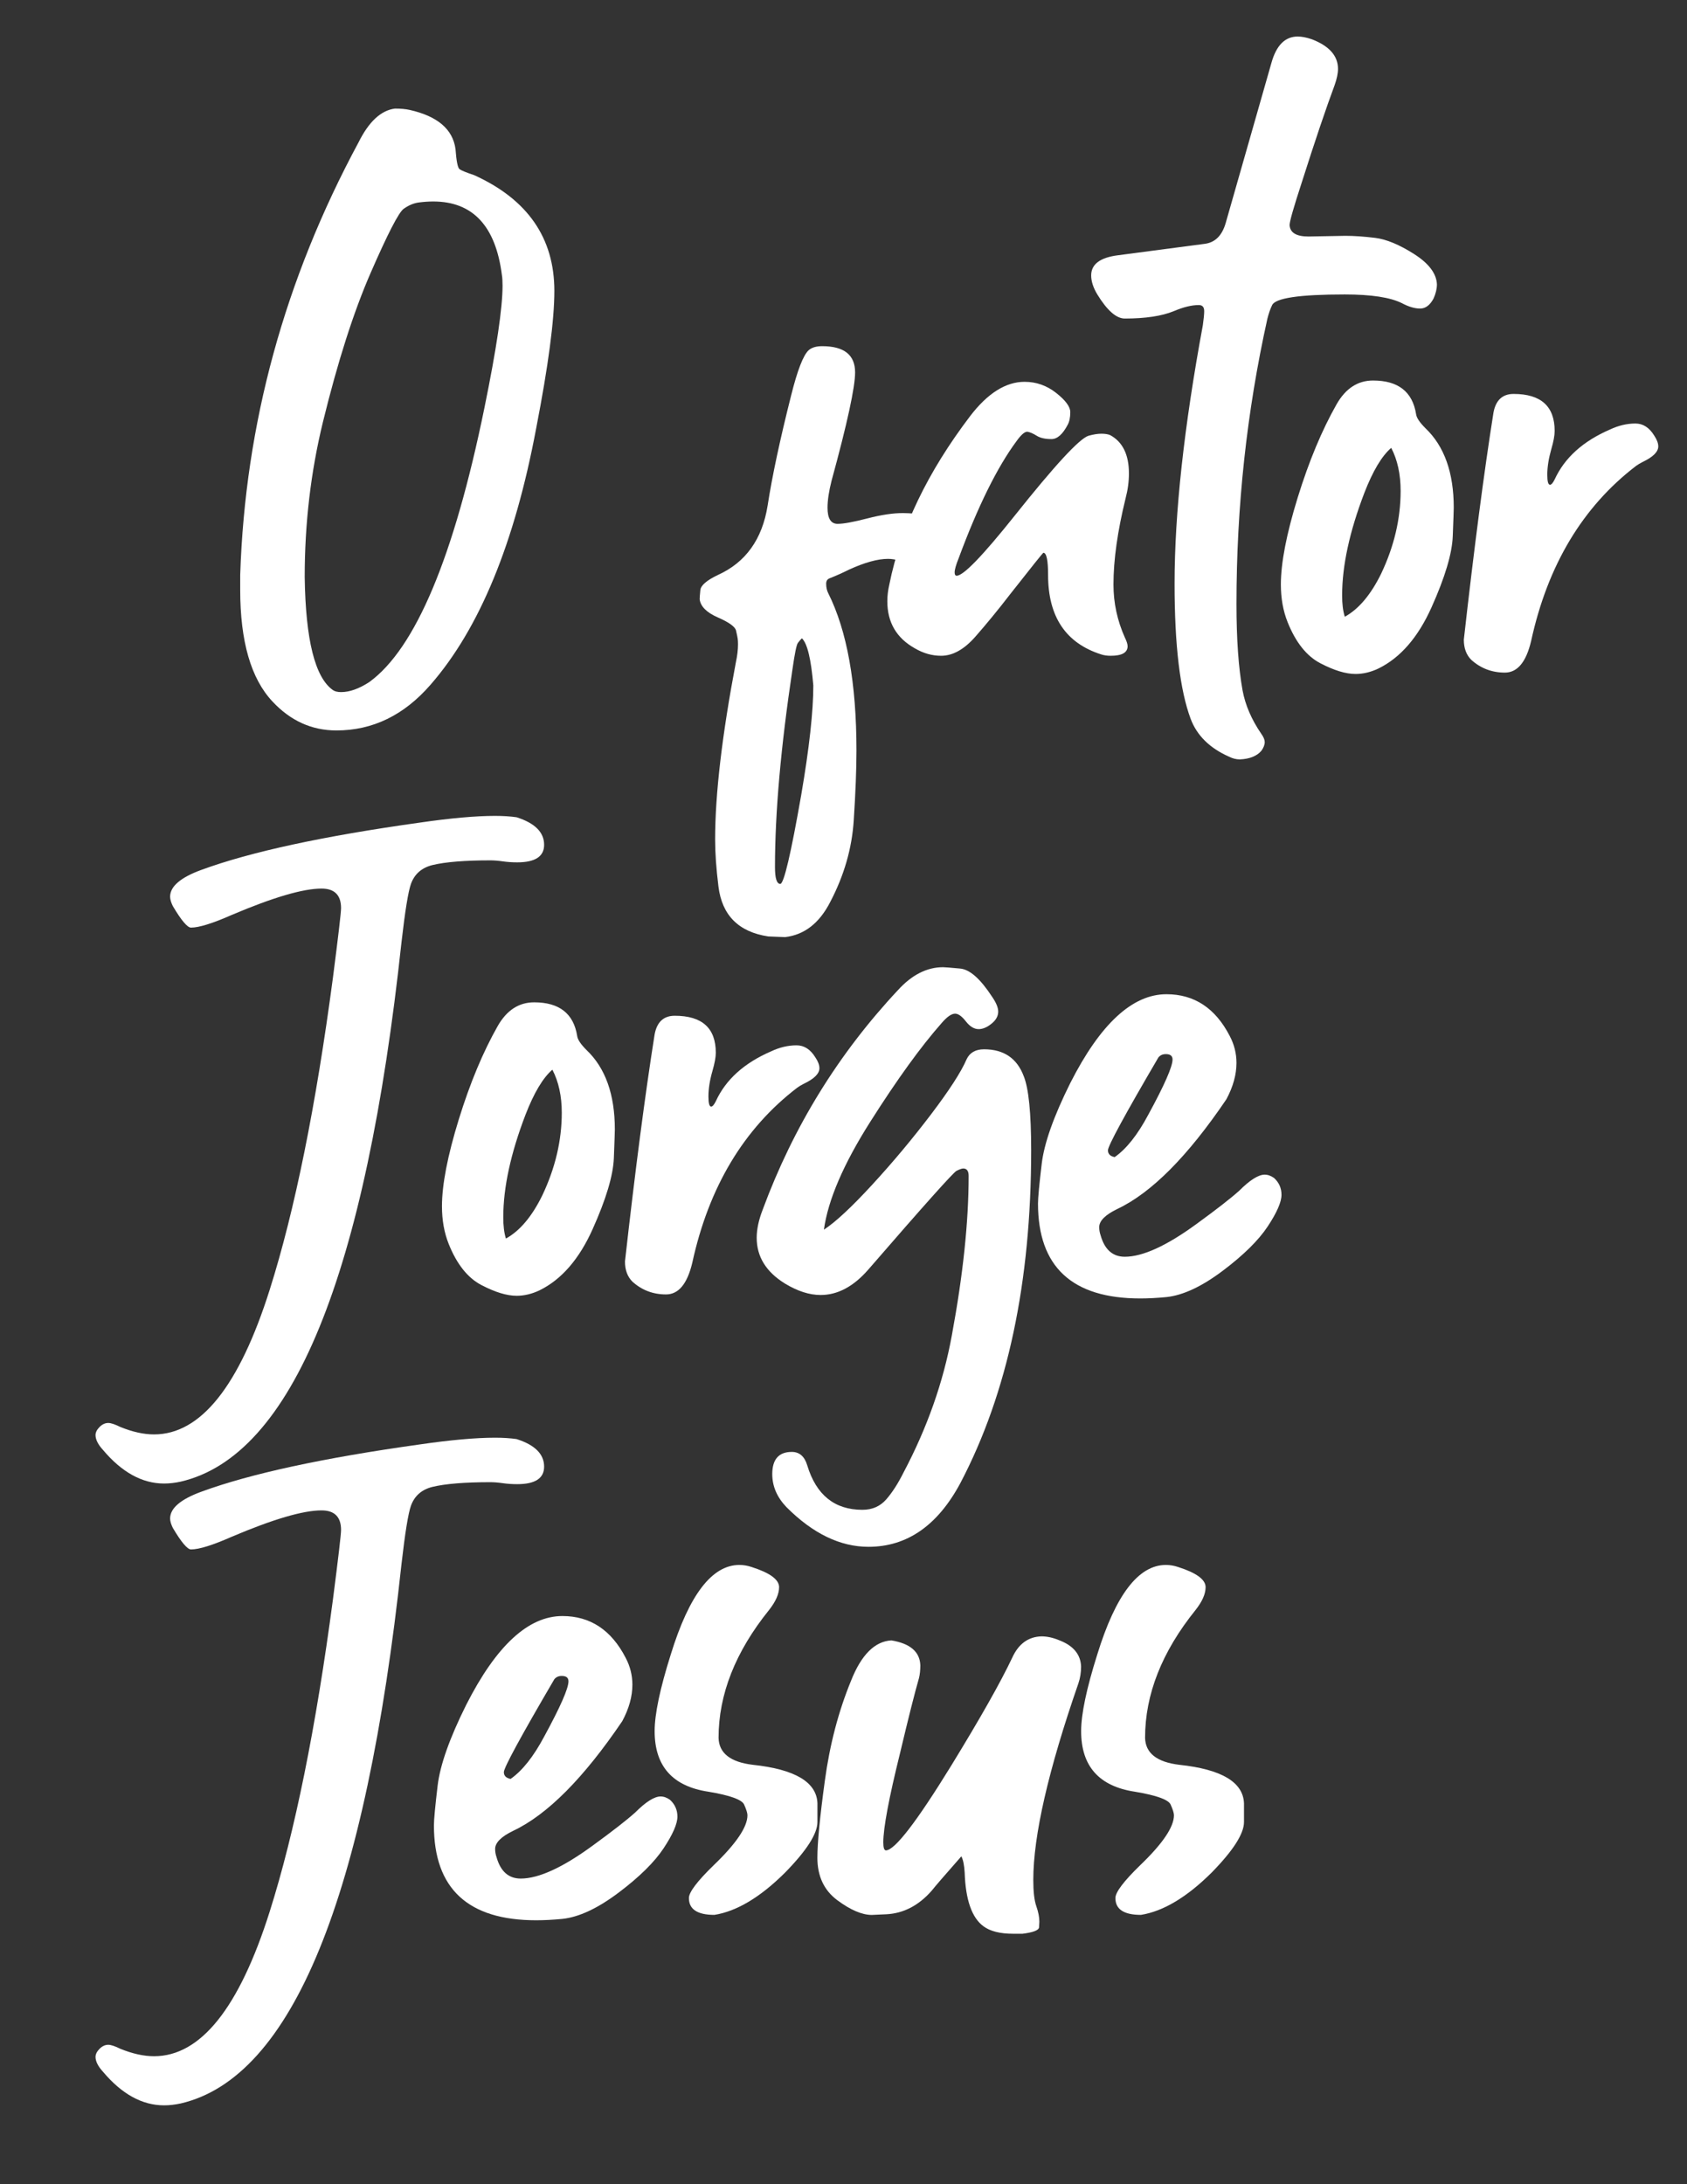 <?xml version="1.0" encoding="utf-8"?>
<!-- Generator: Adobe Illustrator 23.0.2, SVG Export Plug-In . SVG Version: 6.00 Build 0)  -->
<svg version="1.0" id="Layer_1" xmlns="http://www.w3.org/2000/svg" xmlns:xlink="http://www.w3.org/1999/xlink" x="0px" y="0px"
	 viewBox="0 0 323 418" style="enable-background:new 0 0 323 418;" xml:space="preserve">
<rect x="0" y="0" width="323" height="418" fill="#333333" stroke="none"/>
<style type="text/css">
	.st0{fill:#FFFFFF;}
</style>
<g>
	<path class="st0" d="M64.41,139.79c-4.72,0-8.8-1.85-12.24-5.54c-4.12-4.38-6.18-11.51-6.18-21.38v-2.83
		c0.94-28.94,8.5-56.54,22.67-82.82c1.97-3.95,4.29-6.1,6.96-6.44c1.11,0,2.06,0.09,2.83,0.26c5.32,1.2,8.24,3.69,8.76,7.47
		c0.17,2.32,0.43,3.61,0.77,3.86c0.34,0.26,1.29,0.64,2.83,1.16c10.22,4.64,15.33,12.02,15.33,22.15c0,5.58-1.16,14.34-3.48,26.28
		c-4.12,21.98-10.86,38.34-20.22,49.07C77.37,136.87,71.36,139.79,64.41,139.79z M65.31,132.45c1.63,0,3.43-0.64,5.41-1.93
		c8.84-6.44,16.18-23.91,22.02-52.42c2.32-11.33,3.48-19.15,3.48-23.44c0-0.86-0.04-1.55-0.13-2.06
		c-1.2-9.36-5.58-14.04-13.14-14.04c-0.86,0-1.78,0.06-2.77,0.19c-0.99,0.13-1.95,0.54-2.9,1.22c-0.95,0.69-3.05,4.77-6.31,12.24
		c-3.26,7.47-6.31,17-9.15,28.59c-2.32,9.53-3.48,19.41-3.48,29.63c0.17,12.02,1.97,19.23,5.41,21.64
		C64.1,132.32,64.62,132.45,65.31,132.45z"/>
	<path class="st0" d="M150.31,179.34l-3.22-0.13c-5.67-0.86-8.84-4.04-9.53-9.53c-0.43-3.44-0.64-6.44-0.64-9.02
		c0-8.67,1.33-20.01,3.99-34c0.26-1.2,0.39-2.32,0.39-3.35c0-0.43-0.02-0.79-0.06-1.09c-0.04-0.3-0.15-0.81-0.32-1.55
		c-0.17-0.73-1.33-1.57-3.48-2.51c-2.15-0.94-3.31-2.1-3.48-3.48c0-0.26,0.04-0.84,0.13-1.74c0.08-0.9,1.2-1.87,3.35-2.9
		c5.32-2.4,8.5-6.83,9.53-13.27c0.86-5.58,2.36-12.62,4.51-21.12c1.2-4.81,2.32-7.68,3.35-8.63c0.6-0.52,1.46-0.77,2.58-0.77
		c4.21,0,6.31,1.67,6.31,5.02c0,2.83-1.5,9.75-4.51,20.74c-0.52,2.06-0.77,3.78-0.77,5.15c0,2.06,0.64,3.09,1.93,3.09
		c1.12,0,3-0.34,5.67-1.03c2.66-0.69,4.94-1.03,6.83-1.03c0.6,0,1.44,0.04,2.51,0.13c1.07,0.09,2.55,1.03,4.44,2.83
		c1.55,1.37,2.32,2.75,2.32,4.12c0,0.86-0.39,1.76-1.16,2.71c-0.77,0.95-1.89,1.42-3.35,1.42c-0.95,0-1.93-0.3-2.96-0.9
		c-1.63-1.03-3.18-1.55-4.64-1.55c-1.98,0-4.47,0.69-7.47,2.06c-1.2,0.6-2.45,1.16-3.74,1.67c-0.43,0.17-0.64,0.51-0.64,1.03
		c0,0.69,0.13,1.29,0.39,1.8c3.61,7.21,5.41,17.26,5.41,30.14c0,3.52-0.17,7.96-0.52,13.33c-0.34,5.37-1.85,10.58-4.51,15.65
		C156.88,176.67,154.01,178.91,150.31,179.34z M149.41,169.16c0.69-0.09,2.02-5.75,3.99-17c1.55-9.02,2.32-16.02,2.32-20.99
		c-0.43-5.07-1.16-8.07-2.19-9.02c-0.26,0.26-0.52,0.56-0.77,0.9c-0.26,0.34-0.6,2.02-1.03,5.02c-2.23,14.85-3.35,27.48-3.35,37.87
		C148.38,168.09,148.72,169.16,149.41,169.16z"/>
	<path class="st0" d="M212.65,125.5c-0.69,0-1.29-0.09-1.8-0.26c-6.78-2.15-10.18-7.21-10.18-15.2c0-2.83-0.3-4.25-0.9-4.25
		c-0.09,0-2.19,2.62-6.31,7.86c-2.32,3.01-4.55,5.73-6.7,8.18c-2.15,2.45-4.34,3.67-6.57,3.67c-1.72,0-3.39-0.47-5.02-1.42
		c-3.52-1.97-5.28-4.98-5.28-9.02c0-1.03,0.13-2.1,0.39-3.22c2.15-10.73,7.3-21.47,15.46-32.2c3.35-4.38,6.83-6.57,10.43-6.57
		c2.23,0,4.25,0.71,6.05,2.13c1.8,1.42,2.7,2.64,2.7,3.67s-0.17,1.85-0.51,2.45c-0.95,1.8-1.98,2.71-3.09,2.71
		c-1.2,0-2.15-0.21-2.83-0.64c-0.69-0.43-1.29-0.69-1.8-0.77c-0.52,0-1.2,0.6-2.06,1.8c-3.69,4.98-7.39,12.45-11.08,22.41
		c-0.52,1.29-0.77,2.19-0.77,2.71c0,0.43,0.13,0.64,0.39,0.64c1.29,0,4.98-3.82,11.08-11.46c7.73-9.7,12.45-14.81,14.17-15.33
		c0.94-0.26,1.76-0.39,2.45-0.39c0.69,0,1.24,0.09,1.67,0.26c2.4,1.29,3.61,3.74,3.61,7.34c0,1.55-0.21,3.14-0.64,4.77
		c-1.54,6.27-2.32,11.77-2.32,16.49c0,3.52,0.73,6.91,2.19,10.17c0.34,0.69,0.52,1.25,0.52,1.67
		C215.87,124.9,214.8,125.5,212.65,125.5z"/>
	<path class="st0" d="M237.38,145.33c-0.69,0-1.37-0.17-2.06-0.52c-3.69-1.63-6.14-4.04-7.34-7.21c-2.06-5.5-3.09-14.12-3.09-25.89
		c0-13.48,1.8-29.97,5.41-49.46c0.17-1.2,0.26-2.1,0.26-2.71c0-0.77-0.34-1.16-1.03-1.16c-1.37,0-2.96,0.39-4.77,1.16
		c-2.32,0.95-5.45,1.42-9.4,1.42c-1.63,0-3.39-1.55-5.28-4.64c-0.77-1.29-1.16-2.49-1.16-3.61c0-2.15,1.72-3.43,5.15-3.86
		l16.62-2.19c1.97-0.26,3.3-1.59,3.99-3.99l8.76-30.66c0.94-3.35,2.62-5.02,5.02-5.02c0.77,0,1.67,0.17,2.7,0.52
		c3.35,1.29,5.02,3.18,5.02,5.67c0,0.86-0.22,1.89-0.64,3.09c-1.63,4.38-3.74,10.61-6.31,18.68c-1.54,4.72-2.32,7.43-2.32,8.12
		c0.08,1.46,1.29,2.19,3.61,2.19l7.08-0.13c1.63,0,3.52,0.13,5.67,0.39c2.15,0.26,4.64,1.29,7.47,3.09c2.83,1.8,4.29,3.74,4.38,5.8
		c0,0.86-0.22,1.76-0.64,2.71c-0.69,1.29-1.55,1.93-2.58,1.93c-1.03,0-2.19-0.34-3.48-1.03c-2.23-1.11-5.88-1.67-10.95-1.67
		c-8.67,0-13.31,0.69-13.91,2.06c-0.34,0.69-0.64,1.55-0.9,2.58c-3.95,17.77-5.92,35.98-5.92,54.61c0,6.7,0.39,12.19,1.16,16.49
		c0.52,2.83,1.72,5.62,3.61,8.37c0.43,0.6,0.64,1.12,0.64,1.55c0,0.51-0.21,1.07-0.64,1.67
		C240.65,144.69,239.27,145.25,237.38,145.33z"/>
	<path class="st0" d="M259.54,128.98c-1.89,0-4.14-0.69-6.76-2.06c-2.62-1.37-4.7-3.99-6.25-7.86c-0.86-2.15-1.29-4.55-1.29-7.21
		c0-4.12,1.07-9.66,3.22-16.62c2.15-6.96,4.64-12.92,7.47-17.9c1.72-3,4.04-4.51,6.96-4.51c4.81,0,7.56,2.15,8.24,6.44
		c0.08,0.69,0.69,1.59,1.8,2.7c3.61,3.44,5.41,8.5,5.41,15.2c0,0.34-0.06,2.17-0.19,5.47c-0.13,3.31-1.48,7.84-4.06,13.59
		c-2.58,5.75-5.97,9.66-10.18,11.72C262.46,128.63,261,128.98,259.54,128.98z M257.48,118.03c2.66-1.46,4.98-4.21,6.96-8.24
		c2.49-5.24,3.73-10.52,3.73-15.84c0-3.18-0.6-5.93-1.8-8.24c-1.8,1.55-3.52,4.42-5.15,8.63c-2.83,7.39-4.25,13.91-4.25,19.58
		C256.96,115.54,257.13,116.91,257.48,118.03z"/>
	<path class="st0" d="M288.13,128.72c-2.49,0-4.64-0.82-6.44-2.45c-0.95-0.95-1.42-2.23-1.42-3.86c1.97-17.52,3.86-31.99,5.67-43.41
		c0.43-2.4,1.72-3.61,3.86-3.61c5.24,0,7.86,2.36,7.86,7.08c0,0.86-0.21,2.02-0.64,3.48c-0.51,1.8-0.77,3.44-0.77,4.89
		c0,1.29,0.17,1.93,0.52,1.93c0.26,0,0.56-0.34,0.9-1.03c1.89-4.12,5.41-7.3,10.56-9.53c1.63-0.77,3.26-1.16,4.89-1.16
		c1.46,0,2.66,0.77,3.61,2.32c0.51,0.77,0.77,1.46,0.77,2.06c0,1.03-0.99,2.02-2.96,2.96c-0.51,0.26-0.95,0.52-1.29,0.77
		c-10.22,7.82-16.92,18.98-20.09,33.49C292.21,126.7,290.53,128.72,288.13,128.72z"/>
	<path class="st0" d="M31.43,283.91c-4.21,0-8.11-2.15-11.72-6.44c-0.94-1.03-1.42-1.98-1.42-2.83c0-0.52,0.26-1.03,0.77-1.55
		c0.52-0.52,1.07-0.77,1.67-0.77c0.52,0,1.29,0.26,2.32,0.77c2.32,0.94,4.47,1.42,6.44,1.42c8.93,0,16.31-9.23,22.15-27.69
		c4.81-15.2,8.84-35.12,12.11-59.76c1.03-7.99,1.55-12.41,1.55-13.27c0-2.49-1.25-3.74-3.74-3.74c-3.52,0-9.23,1.67-17.13,5.02
		c-3.69,1.63-6.31,2.45-7.86,2.45c-0.69,0-1.85-1.37-3.48-4.12c-0.34-0.69-0.52-1.29-0.52-1.8c0-1.97,2.02-3.69,6.05-5.15
		c9.36-3.43,23.27-6.44,41.73-9.02c5.92-0.86,10.73-1.29,14.43-1.29c1.55,0,2.92,0.09,4.12,0.26c3.52,1.12,5.28,2.88,5.28,5.28
		c0,2.23-1.72,3.35-5.15,3.35c-0.95,0-1.87-0.06-2.77-0.19c-0.9-0.13-1.7-0.19-2.38-0.19c-4.89,0-8.59,0.3-11.08,0.9
		c-2.06,0.51-3.44,1.72-4.12,3.61c-0.52,1.46-1.12,5.15-1.8,11.08c-6.87,63.89-20.95,98.32-42.25,103.3
		C33.54,283.78,32.46,283.91,31.43,283.91z"/>
	<path class="st0" d="M98.92,247.98c-1.89,0-4.14-0.69-6.76-2.06c-2.62-1.37-4.7-3.99-6.25-7.86c-0.86-2.15-1.29-4.55-1.29-7.21
		c0-4.12,1.07-9.66,3.22-16.62c2.15-6.96,4.64-12.92,7.47-17.9c1.72-3,4.04-4.51,6.96-4.51c4.81,0,7.56,2.15,8.24,6.44
		c0.08,0.69,0.69,1.59,1.8,2.7c3.61,3.44,5.41,8.5,5.41,15.2c0,0.34-0.06,2.17-0.19,5.47c-0.13,3.31-1.48,7.84-4.06,13.59
		c-2.58,5.75-5.97,9.66-10.18,11.72C101.84,247.63,100.38,247.98,98.92,247.98z M96.86,237.03c2.66-1.46,4.98-4.21,6.96-8.24
		c2.49-5.24,3.74-10.52,3.74-15.84c0-3.18-0.6-5.93-1.8-8.24c-1.8,1.55-3.52,4.42-5.15,8.63c-2.83,7.39-4.25,13.91-4.25,19.58
		C96.35,234.54,96.52,235.91,96.86,237.03z"/>
	<path class="st0" d="M127.52,247.72c-2.49,0-4.64-0.82-6.44-2.45c-0.95-0.95-1.42-2.23-1.42-3.86c1.97-17.52,3.86-31.99,5.67-43.41
		c0.43-2.4,1.72-3.61,3.86-3.61c5.24,0,7.86,2.36,7.86,7.08c0,0.86-0.22,2.02-0.64,3.48c-0.52,1.8-0.77,3.44-0.77,4.89
		c0,1.29,0.17,1.93,0.52,1.93c0.26,0,0.56-0.34,0.9-1.03c1.89-4.12,5.41-7.3,10.56-9.53c1.63-0.77,3.26-1.16,4.89-1.16
		c1.46,0,2.66,0.77,3.61,2.32c0.52,0.77,0.77,1.46,0.77,2.06c0,1.03-0.99,2.02-2.96,2.96c-0.52,0.26-0.95,0.52-1.29,0.77
		c-10.22,7.82-16.92,18.98-20.09,33.49C131.59,245.7,129.92,247.72,127.52,247.72z"/>
	<path class="st0" d="M166.28,296.02c-5.41,0-10.65-2.53-15.71-7.6c-1.8-1.89-2.71-3.99-2.71-6.31c0-2.83,1.25-4.25,3.74-4.25
		c1.46,0,2.45,0.86,2.96,2.58c1.72,5.67,5.24,8.5,10.56,8.5c1.89,0,3.41-0.67,4.57-2c1.16-1.33,2.25-3.03,3.28-5.09
		c4.55-8.59,7.64-17.35,9.27-26.28c2.15-11.59,3.22-21.77,3.22-30.53c0-0.94-0.34-1.42-1.03-1.42c-0.26,0-0.69,0.15-1.29,0.45
		c-0.6,0.3-6.23,6.59-16.87,18.87c-2.83,3.26-5.88,4.89-9.15,4.89c-2.15,0-4.42-0.73-6.83-2.19c-3.61-2.23-5.41-5.15-5.41-8.76
		c0-1.63,0.39-3.43,1.16-5.41c5.84-15.8,14.47-29.79,25.89-41.99c2.66-2.92,5.54-4.38,8.63-4.38c0.34,0,1.44,0.09,3.28,0.26
		c1.85,0.17,3.88,1.98,6.12,5.41c0.77,1.12,1.16,2.06,1.16,2.83c0,0.86-0.43,1.63-1.29,2.32c-0.86,0.69-1.67,1.03-2.45,1.03
		c-0.86,0-1.67-0.49-2.45-1.48c-0.77-0.99-1.46-1.48-2.06-1.48c-0.69,0-1.55,0.6-2.58,1.8c-3.95,4.47-8.5,10.75-13.65,18.87
		c-5.15,8.11-8.11,15.01-8.89,20.67c2.23-1.46,5.32-4.33,9.27-8.63c3.95-4.29,7.68-8.76,11.21-13.4c3.52-4.64,5.8-8.16,6.83-10.56
		c0.6-1.29,1.72-1.93,3.35-1.93c3.78,0,6.31,1.72,7.6,5.15c0.94,2.32,1.42,7.04,1.42,14.17c0,25.25-4.51,46.45-13.52,63.63
		C179.55,291.94,173.67,296.02,166.28,296.02z"/>
	<path class="st0" d="M218.32,248.49c-13.05,0-19.58-6.05-19.58-18.16c0-1.12,0.24-3.65,0.71-7.6c0.47-3.95,2.3-9.1,5.47-15.46
		c5.75-11.33,11.89-17,18.42-17c5.32,0,9.36,2.66,12.11,7.99c0.86,1.63,1.29,3.35,1.29,5.15c0,2.23-0.64,4.55-1.93,6.96
		c-7.39,10.91-14.34,17.9-20.87,20.99c-2.32,1.12-3.48,2.28-3.48,3.48c0,0.52,0.08,1.03,0.26,1.55c0.77,2.75,2.32,4.12,4.64,4.12
		c3.43,0,8.03-2.1,13.78-6.31c3.78-2.75,6.48-4.85,8.11-6.31c2.06-2.06,3.69-3.09,4.89-3.09c0.6,0,1.2,0.21,1.8,0.64
		c0.94,0.86,1.42,1.93,1.42,3.22c0,1.37-0.88,3.39-2.64,6.05c-1.76,2.66-4.64,5.5-8.63,8.5c-3.99,3-7.58,4.68-10.75,5.02
		C221.54,248.4,219.86,248.49,218.32,248.49z M213.42,221.44c2.23-1.55,4.38-4.25,6.44-8.12c3.09-5.67,4.64-9.19,4.64-10.56
		c0-0.69-0.43-1.03-1.29-1.03c-0.6,0-1.07,0.21-1.42,0.64c-6.44,10.99-9.66,16.92-9.66,17.78
		C212.14,220.84,212.56,221.27,213.42,221.44z"/>
	<path class="st0" d="M31.43,402.91c-4.21,0-8.11-2.15-11.72-6.44c-0.94-1.03-1.42-1.98-1.42-2.83c0-0.52,0.26-1.03,0.77-1.55
		c0.52-0.52,1.07-0.77,1.67-0.77c0.52,0,1.29,0.26,2.32,0.77c2.32,0.94,4.47,1.42,6.44,1.42c8.93,0,16.31-9.23,22.15-27.69
		c4.81-15.2,8.84-35.12,12.11-59.76c1.03-7.99,1.55-12.41,1.55-13.27c0-2.49-1.25-3.74-3.74-3.74c-3.52,0-9.23,1.67-17.13,5.02
		c-3.69,1.63-6.31,2.45-7.86,2.45c-0.69,0-1.85-1.37-3.48-4.12c-0.34-0.69-0.52-1.29-0.52-1.8c0-1.97,2.02-3.69,6.05-5.15
		c9.36-3.43,23.27-6.44,41.73-9.02c5.92-0.86,10.73-1.29,14.43-1.29c1.55,0,2.92,0.09,4.12,0.26c3.52,1.12,5.28,2.88,5.28,5.28
		c0,2.23-1.72,3.35-5.15,3.35c-0.95,0-1.87-0.06-2.77-0.19c-0.9-0.13-1.7-0.19-2.38-0.19c-4.89,0-8.59,0.3-11.08,0.9
		c-2.06,0.51-3.44,1.72-4.12,3.61c-0.52,1.46-1.12,5.15-1.8,11.08c-6.87,63.89-20.95,98.32-42.25,103.3
		C33.54,402.78,32.46,402.91,31.43,402.91z"/>
	<path class="st0" d="M102.66,367.49c-13.05,0-19.58-6.05-19.58-18.16c0-1.12,0.24-3.65,0.71-7.6c0.47-3.95,2.3-9.1,5.47-15.46
		c5.75-11.33,11.89-17,18.42-17c5.32,0,9.36,2.66,12.11,7.99c0.86,1.63,1.29,3.35,1.29,5.15c0,2.23-0.64,4.55-1.93,6.96
		c-7.39,10.91-14.34,17.9-20.87,20.99c-2.32,1.12-3.48,2.28-3.48,3.48c0,0.52,0.08,1.03,0.26,1.55c0.77,2.75,2.32,4.12,4.64,4.12
		c3.43,0,8.03-2.1,13.78-6.31c3.78-2.75,6.48-4.85,8.11-6.31c2.06-2.06,3.69-3.09,4.89-3.09c0.6,0,1.2,0.21,1.8,0.64
		c0.94,0.86,1.42,1.93,1.42,3.22c0,1.37-0.88,3.39-2.64,6.05c-1.76,2.66-4.64,5.5-8.63,8.5c-3.99,3-7.58,4.68-10.75,5.02
		C105.88,367.4,104.2,367.49,102.66,367.49z M97.76,340.44c2.23-1.55,4.38-4.25,6.44-8.12c3.09-5.67,4.64-9.19,4.64-10.56
		c0-0.69-0.43-1.03-1.29-1.03c-0.6,0-1.07,0.21-1.42,0.64c-6.44,10.99-9.66,16.92-9.66,17.78C96.48,339.84,96.9,340.27,97.76,340.44
		z"/>
	<path class="st0" d="M136.79,366.46c-3.26,0-4.89-1.07-4.89-3.22c0-1.12,1.59-3.22,4.77-6.31c4.29-4.12,6.44-7.3,6.44-9.53
		c0-0.43-0.22-1.12-0.64-2.06c-0.43-0.94-2.71-1.76-6.83-2.45c-6.87-1.03-10.3-4.89-10.3-11.59c0-3.26,1.03-8.16,3.09-14.68
		c3.52-11.42,7.9-17.13,13.14-17.13c0.77,0,1.55,0.13,2.32,0.39c3.52,1.12,5.28,2.41,5.28,3.86c0,1.29-0.64,2.75-1.93,4.38
		c-6.44,7.99-9.66,16.14-9.66,24.47c0.08,2.92,2.27,4.64,6.57,5.15c8.07,0.86,12.19,3.31,12.36,7.34v3.61
		c0,2.23-2.06,5.45-6.18,9.66C145.59,363.07,141.08,365.77,136.79,366.46z"/>
	<path class="st0" d="M195.78,370.07h-1.8c-2.49,0-4.38-0.47-5.67-1.42c-2.23-1.63-3.44-5.07-3.61-10.3
		c-0.09-1.46-0.3-2.49-0.64-3.09c-3.18,3.61-5.07,5.8-5.67,6.57c-2.49,2.83-5.37,4.33-8.63,4.51l-2.83,0.13
		c-1.89,0-4.1-0.95-6.63-2.83c-2.53-1.89-3.8-4.59-3.8-8.11c0-2.83,0.47-7.73,1.42-14.68c0.94-6.96,2.62-13.35,5.02-19.19
		c1.97-4.98,4.55-7.55,7.73-7.73c3.61,0.6,5.45,2.19,5.54,4.77c0,0.95-0.09,1.76-0.26,2.45c-0.77,2.66-1.98,7.43-3.61,14.3
		c-2.15,8.67-3.22,14.38-3.22,17.13c0,1.03,0.17,1.54,0.52,1.54c1.72-0.08,5.88-5.49,12.49-16.23c5.58-9.1,9.49-16.01,11.72-20.74
		c1.2-2.58,3.05-3.91,5.54-3.99c1.12,0,2.27,0.26,3.48,0.77c2.66,1.03,4.04,2.71,4.12,5.02c0,1.12-0.17,2.19-0.52,3.22
		c-5.75,16.57-8.63,29.11-8.63,37.61c0,2.23,0.19,3.91,0.58,5.02c0.39,1.12,0.58,2.1,0.58,2.96c0,0.17-0.02,0.54-0.06,1.09
		C198.89,369.4,197.84,369.81,195.78,370.07z"/>
	<path class="st0" d="M218.45,366.46c-3.26,0-4.89-1.07-4.89-3.22c0-1.12,1.59-3.22,4.77-6.31c4.29-4.12,6.44-7.3,6.44-9.53
		c0-0.43-0.22-1.12-0.64-2.06c-0.43-0.94-2.71-1.76-6.83-2.45c-6.87-1.03-10.3-4.89-10.3-11.59c0-3.26,1.03-8.16,3.09-14.68
		c3.52-11.42,7.9-17.13,13.14-17.13c0.77,0,1.55,0.13,2.32,0.39c3.52,1.12,5.28,2.41,5.28,3.86c0,1.29-0.64,2.75-1.93,4.38
		c-6.44,7.99-9.66,16.14-9.66,24.47c0.08,2.92,2.27,4.64,6.57,5.15c8.07,0.86,12.19,3.31,12.37,7.34v3.61
		c0,2.23-2.06,5.45-6.18,9.66C227.25,363.07,222.74,365.77,218.45,366.46z"/>
</g>
</svg>
